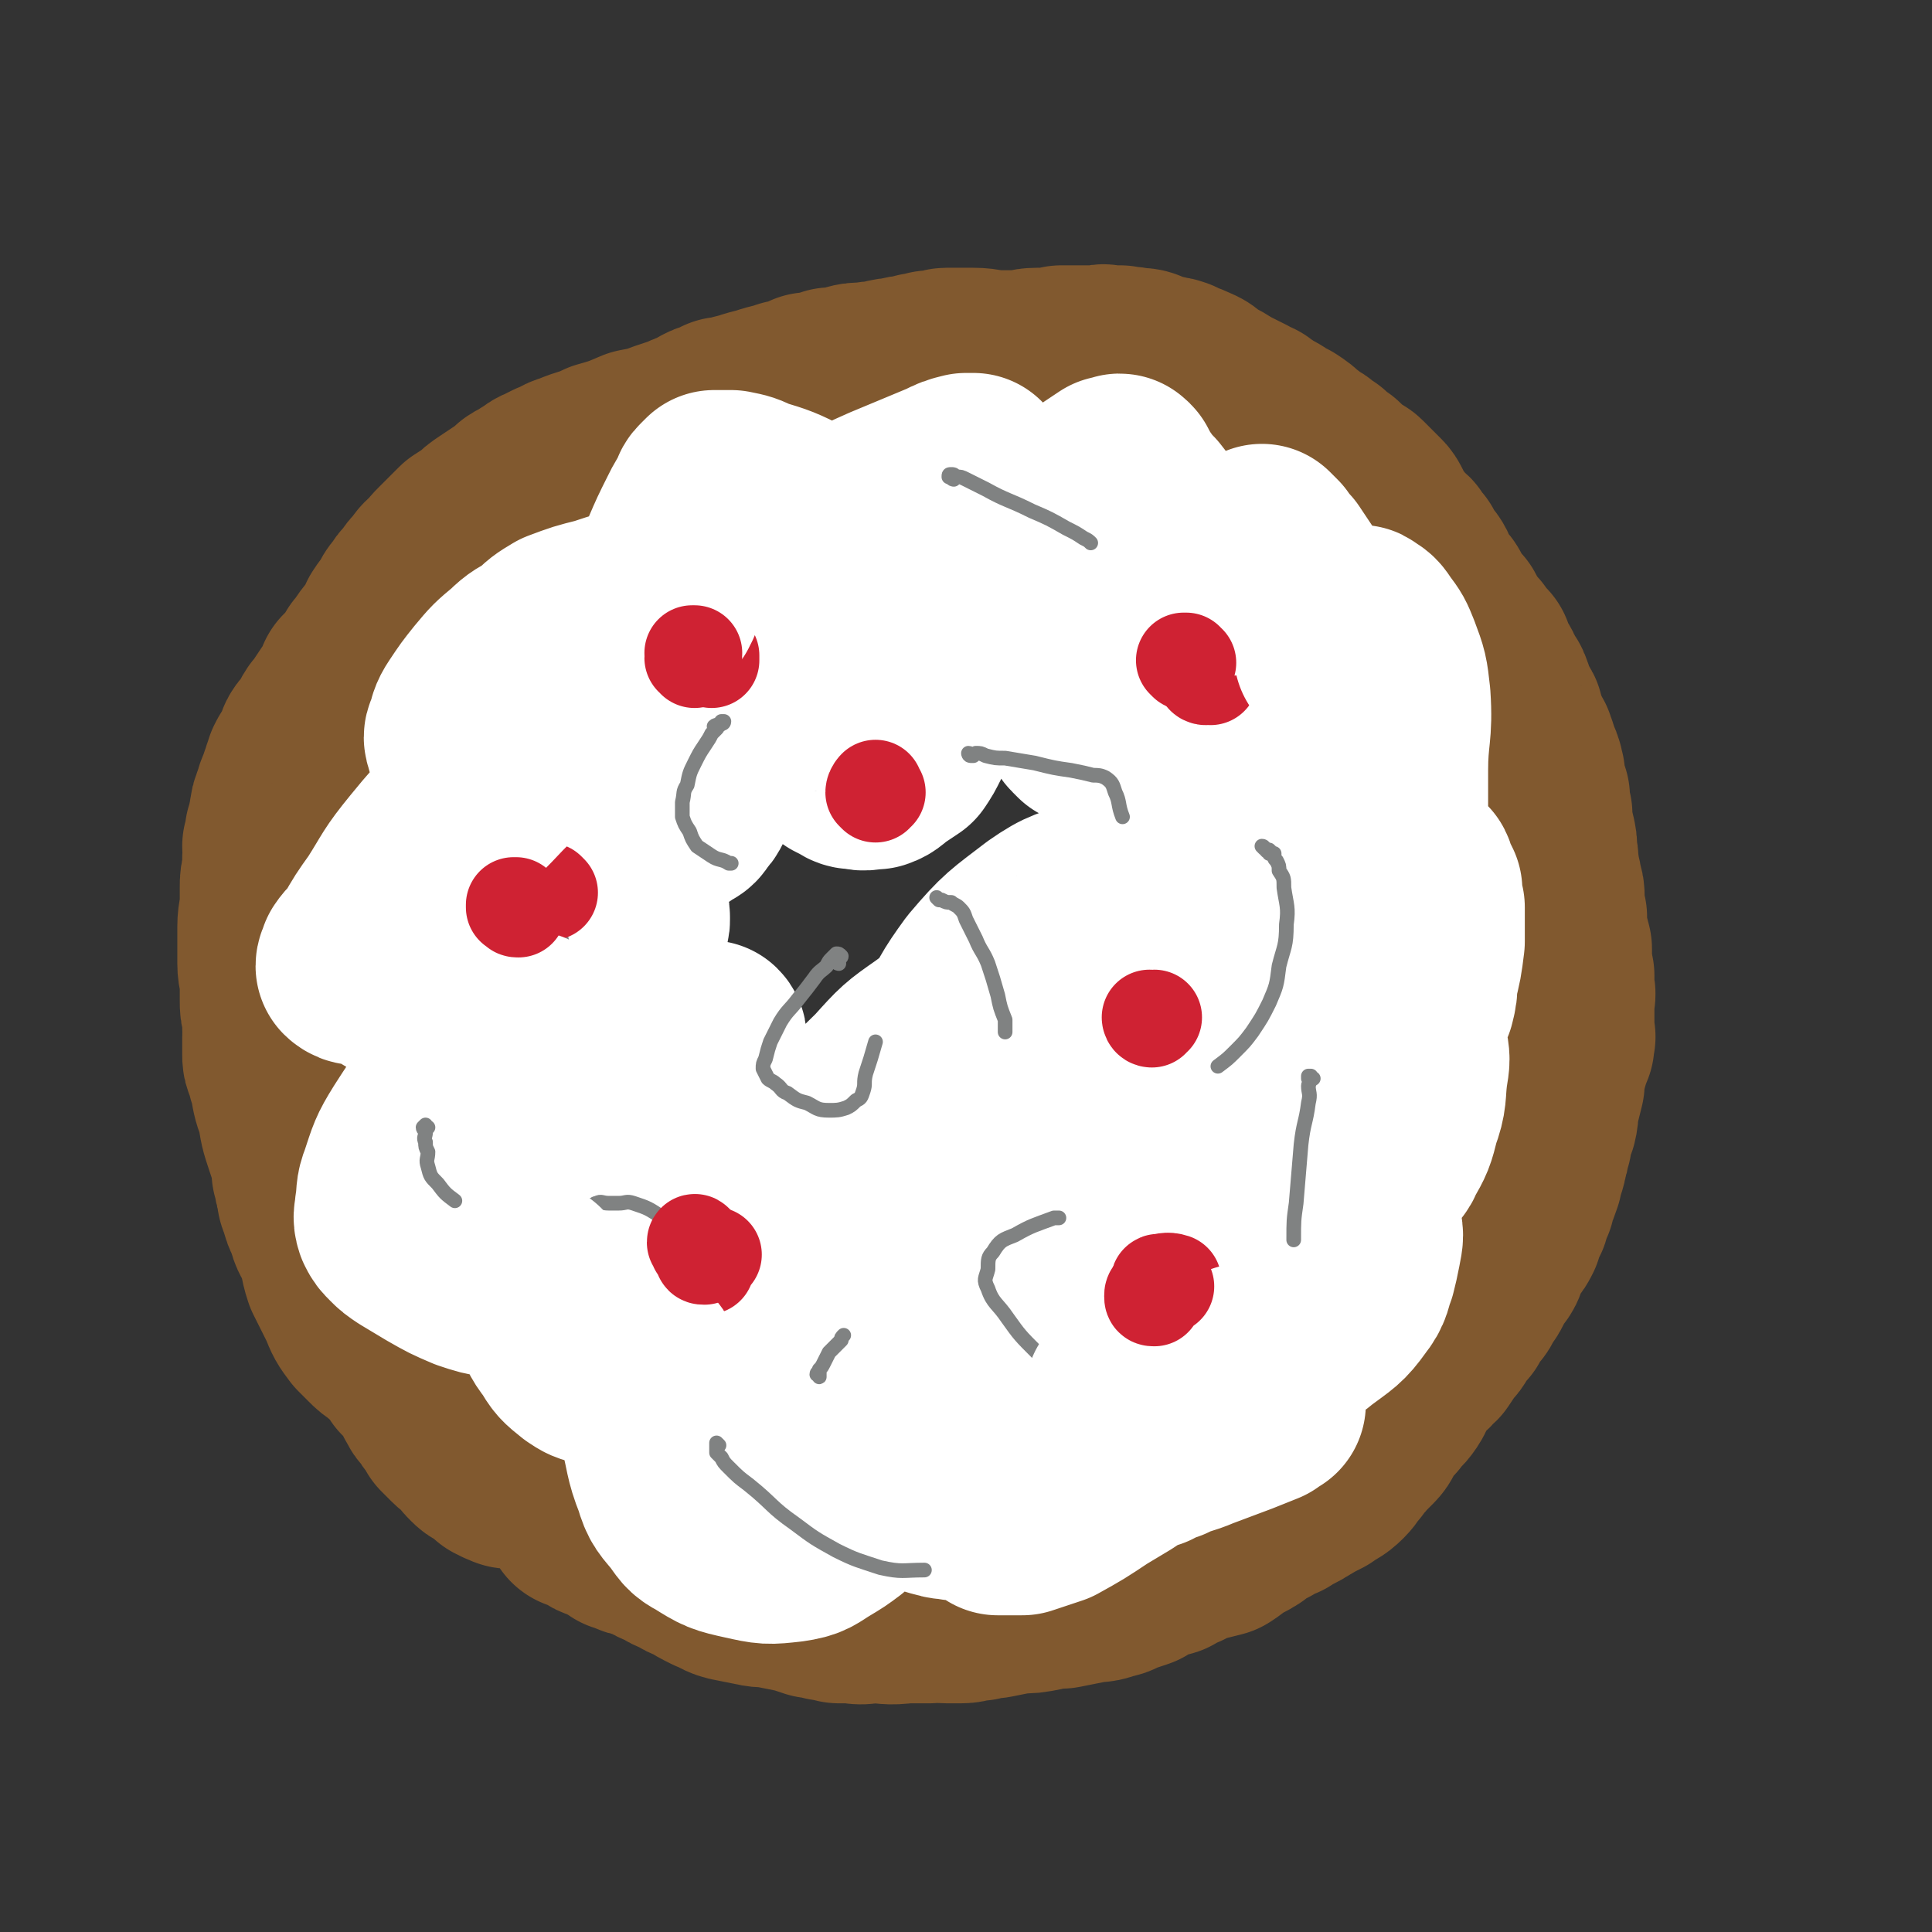 <svg viewBox='0 0 790 790' version='1.1' xmlns='http://www.w3.org/2000/svg' xmlns:xlink='http://www.w3.org/1999/xlink'><rect x="0" y="0" width="790" height="790" fill="#333333" stroke="none"/><g fill='none' stroke='#F26946' stroke-width='79' stroke-linecap='round' stroke-linejoin='round'><path d='M411,216c0,0 -1,0 -1,-1 0,0 1,1 2,0 1,-1 1,-1 1,-2 1,0 0,0 0,-1 0,0 1,0 0,0 0,0 0,0 0,0 -1,0 -1,0 -2,0 0,0 0,0 -1,-1 -1,0 -1,0 -1,-1 -1,0 -1,1 -2,1 0,-1 0,-1 -1,-1 0,0 0,0 -1,0 0,0 0,0 0,0 -1,-1 -1,-1 -2,-1 0,0 0,0 0,0 -1,1 -1,1 -3,1 -1,0 -2,0 -3,0 -3,0 -3,0 -5,1 -2,0 -2,0 -5,1 -2,0 -2,0 -5,1 -1,0 -1,0 -3,0 -2,0 -2,0 -3,1 -1,0 -1,0 -2,0 -1,0 -1,-1 -2,0 -1,0 -1,0 -2,0 -2,1 -2,0 -4,0 -1,0 -2,0 -3,1 -3,1 -3,1 -5,2 -3,1 -3,1 -6,3 -4,1 -4,1 -8,2 -4,2 -4,3 -8,5 -4,2 -5,1 -9,2 -4,1 -4,1 -7,2 -2,0 -2,0 -4,1 -2,1 -2,1 -3,1 -1,0 -1,0 -2,1 -1,0 -1,0 -2,1 -1,0 -1,0 -1,0 -2,1 -2,1 -3,2 -2,1 -2,1 -3,3 -3,2 -3,2 -5,4 -3,3 -3,3 -6,6 -3,3 -2,4 -5,7 -3,2 -3,2 -6,5 -2,3 -2,3 -4,6 -2,2 -2,2 -4,4 -1,1 0,1 -1,2 -1,3 -1,2 -2,5 -1,2 -1,2 -2,4 -2,4 -2,4 -3,7 -2,4 -3,4 -5,8 -1,3 -1,3 -3,7 -1,3 -1,2 -3,5 -1,3 -1,3 -2,5 0,2 0,2 -1,4 -1,2 -1,2 -1,4 -1,1 -1,2 -1,3 -1,3 -1,3 -1,5 -1,3 0,3 -1,5 0,3 -1,3 -1,6 -1,3 -1,3 -2,6 0,5 0,5 0,9 -1,4 -1,4 -2,9 0,4 0,4 0,8 0,3 1,3 1,6 1,2 1,2 2,5 0,3 -1,4 0,7 1,3 2,3 3,6 0,3 0,3 1,5 0,3 0,3 1,6 1,3 1,4 2,7 1,3 2,3 3,6 1,3 1,3 2,6 1,2 1,2 2,4 0,1 0,2 1,3 1,2 1,2 2,3 0,1 0,1 1,2 1,1 1,1 1,1 1,1 1,1 2,2 0,2 0,2 0,3 1,1 1,1 2,2 1,2 0,2 1,3 1,2 1,2 2,4 2,1 2,1 3,3 2,2 2,2 3,4 2,1 2,1 3,3 1,2 1,2 3,4 1,1 1,1 2,2 2,2 2,2 3,3 2,1 2,1 4,2 1,1 1,1 3,2 1,1 1,1 2,2 1,0 1,0 2,0 1,1 1,1 2,1 1,1 1,1 2,1 1,1 1,0 2,1 1,1 1,1 2,1 1,1 1,1 3,1 1,0 1,0 2,1 2,0 2,0 3,0 2,1 2,1 3,2 1,0 1,0 3,0 1,1 1,1 3,1 2,1 2,1 3,1 2,1 2,1 4,1 2,0 2,0 3,1 2,0 2,0 4,1 3,1 3,1 6,2 3,1 3,0 7,1 4,1 4,1 8,1 4,1 4,1 8,2 2,0 2,0 5,0 2,0 2,0 4,0 2,0 2,0 4,0 2,0 2,0 3,0 2,0 2,0 3,0 1,-1 1,0 3,-1 1,0 1,0 2,0 1,0 1,0 3,0 1,-1 1,-1 2,-1 1,0 1,-1 2,-1 1,0 1,0 3,0 1,0 1,0 2,0 2,-1 2,0 3,-1 2,0 2,0 4,0 2,-1 2,-1 4,-1 2,-1 2,-1 4,-1 1,0 1,0 3,-1 2,0 2,0 3,0 2,-1 2,0 3,-1 2,0 2,0 3,-1 1,0 1,-1 2,-1 0,0 1,0 1,0 2,-1 2,0 3,-1 1,-1 0,-1 1,-2 1,-1 1,-1 2,-1 1,-1 1,0 2,-1 1,-1 1,-1 2,-2 1,-1 1,-1 2,-1 1,-1 1,-1 2,-2 1,-1 1,-1 2,-2 1,-1 2,0 2,-1 2,-1 1,-2 3,-3 1,-2 1,-2 2,-3 1,-1 1,-1 2,-3 1,-1 0,-2 1,-3 1,-2 1,-2 2,-3 1,-2 1,-2 3,-3 1,-1 1,-1 2,-2 1,-1 1,-1 2,-2 1,-1 0,-2 1,-3 1,-1 1,-1 2,-2 1,-1 1,-2 2,-3 1,-2 1,-2 2,-3 2,-2 2,-2 3,-3 1,-2 1,-2 2,-4 1,-2 2,-2 3,-4 1,-2 0,-2 1,-3 1,-3 1,-2 2,-5 1,-2 1,-2 2,-4 0,-2 1,-2 1,-4 1,-2 0,-2 1,-4 0,-2 1,-2 1,-4 1,-2 0,-2 1,-5 0,-2 0,-2 0,-5 1,-2 1,-2 2,-4 0,-3 0,-3 0,-6 1,-4 0,-4 1,-7 0,-4 0,-4 0,-8 0,-5 0,-5 0,-10 -1,-5 0,-5 0,-11 -1,-6 -1,-6 -1,-11 0,-5 0,-5 1,-9 0,-4 0,-4 0,-7 -1,-3 -1,-3 -1,-6 -1,-4 0,-4 -1,-7 0,-4 -1,-4 -2,-8 -1,-5 -1,-5 -2,-9 -1,-3 -2,-3 -3,-7 -1,-2 -1,-2 -2,-5 -1,-2 -1,-2 -1,-4 -1,-2 -2,-2 -3,-4 -1,-2 0,-2 -2,-4 -1,-2 -1,-1 -2,-3 -1,-2 -1,-2 -2,-3 -1,-3 -1,-3 -3,-5 -1,-2 -2,-1 -3,-3 -1,-2 -1,-2 -3,-4 -1,-3 -1,-3 -3,-5 -1,-2 -1,-2 -3,-5 -3,-4 -3,-4 -5,-8 -4,-5 -4,-5 -8,-10 -2,-3 -3,-3 -6,-6 -2,-3 -1,-3 -4,-5 -1,-2 -2,-2 -4,-3 -2,-2 -2,-3 -5,-4 -5,-2 -5,-3 -10,-4 -6,-2 -6,-2 -12,-3 -6,-2 -6,-2 -12,-3 -7,-1 -7,-1 -14,-2 -9,0 -9,1 -18,1 -7,0 -7,-1 -14,0 -6,0 -6,0 -12,1 -7,1 -7,1 -14,3 -6,1 -5,1 -11,3 -5,1 -5,1 -10,2 -5,2 -5,1 -10,2 -4,1 -4,2 -8,4 -4,2 -4,1 -8,3 -4,1 -4,1 -8,3 -4,1 -4,2 -8,4 -4,2 -4,2 -7,4 -5,2 -5,2 -9,5 -3,3 -3,3 -7,6 -4,3 -4,3 -8,6 -4,4 -5,4 -9,8 -5,5 -4,5 -9,10 -4,4 -4,4 -8,9 -4,4 -4,4 -7,9 -4,4 -4,4 -8,9 -3,4 -3,4 -6,8 -2,5 -2,5 -4,10 -2,4 -3,4 -5,9 -2,4 -2,4 -3,9 -2,4 -2,4 -4,9 -2,5 -2,5 -3,10 -1,4 0,4 -1,9 -1,4 -1,4 -2,8 0,4 0,4 -1,8 0,3 1,3 0,7 0,3 0,3 0,6 -1,3 -1,3 -1,7 0,4 0,4 0,8 0,4 0,4 0,9 0,4 0,4 0,8 1,4 1,4 1,8 0,4 0,4 0,7 1,3 1,3 1,6 1,3 1,3 2,6 0,4 0,4 1,8 1,3 1,3 1,6 1,4 2,4 3,8 1,4 1,4 2,8 1,4 1,4 2,8 2,4 2,4 4,7 2,4 2,3 3,7 2,3 2,3 4,6 1,3 1,3 3,6 2,2 3,2 4,4 2,3 2,3 4,6 2,3 2,3 4,6 3,3 3,4 6,7 3,3 3,3 6,6 3,3 3,3 6,6 3,3 3,3 6,5 2,2 2,3 4,5 3,2 3,2 6,4 3,1 3,1 6,3 3,1 3,1 6,2 2,1 2,1 4,2 3,1 3,1 6,2 3,2 3,2 6,3 3,1 3,1 6,2 3,1 3,1 6,2 3,2 3,2 7,3 5,2 5,2 9,4 5,2 5,2 10,3 7,3 6,3 13,5 6,2 6,2 13,4 7,2 7,1 13,3 7,1 7,2 14,3 6,1 7,1 14,2 6,0 6,0 13,1 6,1 6,1 12,2 5,0 5,0 11,0 4,0 4,1 8,1 4,0 4,0 7,-1 4,0 4,0 7,-1 3,-1 3,-1 6,-2 3,-1 3,-2 6,-3 4,-1 4,-1 7,-3 4,-1 4,-1 7,-4 4,-2 4,-2 7,-5 3,-3 3,-3 6,-6 4,-2 4,-2 7,-4 4,-2 4,-3 7,-5 3,-1 3,-1 6,-3 3,-1 3,-1 5,-2 2,-1 2,-2 5,-3 2,-1 2,-1 5,-3 2,-1 2,-1 4,-3 1,-1 1,-1 2,-2 2,0 2,0 3,-1 2,-1 2,-1 3,-2 2,-1 1,-1 3,-3 2,-2 2,-2 5,-4 4,-3 4,-3 8,-6 3,-4 3,-4 6,-7 2,-3 2,-3 5,-6 1,-2 2,-1 3,-3 2,-2 1,-2 2,-4 1,-1 1,-1 2,-3 2,-2 2,-2 3,-4 2,-2 2,-2 3,-5 2,-3 2,-3 4,-6 1,-3 1,-3 3,-6 2,-3 2,-2 4,-5 1,-3 1,-3 2,-7 2,-4 1,-4 2,-8 2,-5 2,-5 4,-9 1,-4 1,-4 2,-7 1,-3 1,-3 2,-6 1,-3 1,-3 1,-5 1,-3 1,-3 2,-6 0,-3 1,-3 1,-6 1,-8 1,-8 1,-16 1,-9 2,-9 2,-18 1,-7 0,-7 1,-14 0,-4 1,-4 1,-9 0,-3 0,-3 0,-6 0,-2 0,-2 0,-4 0,-1 0,-1 0,-2 0,-2 0,-2 0,-3 0,-1 -1,-1 -1,-2 0,-2 0,-2 0,-4 -1,-2 -1,-2 -2,-5 -1,-3 0,-3 -1,-6 -1,-4 -2,-4 -3,-7 -2,-4 -2,-4 -3,-7 -1,-3 -2,-3 -3,-6 -1,-3 0,-3 -1,-5 -1,-2 -1,-2 -2,-4 -2,-2 -2,-2 -3,-5 -1,-2 -1,-3 -3,-5 -1,-3 -2,-2 -3,-5 -2,-2 -1,-2 -2,-5 -2,-2 -2,-2 -3,-5 -1,-2 -2,-2 -3,-4 -1,-2 -1,-2 -2,-4 -1,-2 -1,-2 -3,-4 -1,-2 -1,-2 -2,-4 -2,-2 -2,-2 -3,-4 -2,-2 -3,-2 -5,-3 -2,-2 -2,-2 -4,-5 -2,-2 -2,-2 -5,-4 -2,-3 -2,-3 -5,-5 -2,-3 -2,-3 -5,-5 -4,-3 -4,-3 -8,-7 -4,-4 -4,-4 -9,-7 -3,-3 -3,-3 -6,-6 -2,-2 -2,-2 -4,-4 -2,-2 -2,-2 -4,-3 -3,-2 -3,-2 -5,-4 -3,-1 -3,-1 -6,-3 -3,-1 -3,-1 -6,-3 -3,-1 -3,0 -6,-1 -3,-1 -3,-2 -6,-3 -5,-1 -5,0 -9,-1 -5,-1 -5,-1 -11,-1 -6,-1 -6,-1 -13,-1 -6,0 -6,0 -13,-1 -5,0 -5,0 -9,-1 -4,0 -4,0 -8,-1 -3,0 -3,0 -7,-1 -3,-1 -3,-1 -6,-1 -3,-1 -3,-1 -5,-2 '/></g>
<g fill='none' stroke='#FFFFFF' stroke-width='79' stroke-linecap='round' stroke-linejoin='round'><path d='M406,240c0,-1 0,-1 -1,-1 0,-1 1,-1 1,-1 0,0 -1,0 -1,0 1,0 1,0 2,0 0,0 0,-1 0,-1 -1,0 -1,0 -1,1 0,0 -1,-1 -1,0 -1,0 -1,1 -2,1 -1,1 -1,1 -2,1 -1,0 -1,0 -3,1 -2,0 -2,0 -4,1 -3,1 -3,1 -6,1 -3,1 -3,1 -7,1 -3,0 -3,0 -7,0 -3,0 -3,1 -6,0 -2,0 -2,0 -4,0 -2,-1 -2,0 -4,0 -2,0 -2,-1 -3,0 -3,0 -3,0 -5,0 -3,1 -3,1 -6,2 -3,1 -3,1 -7,2 -3,1 -3,1 -7,3 -3,1 -2,1 -5,3 -2,0 -2,0 -4,1 -1,0 -1,0 -2,1 -1,0 -1,-1 -2,0 0,0 1,0 1,1 0,0 0,0 0,0 0,2 -1,2 0,3 0,2 1,2 1,4 2,3 1,3 3,6 1,4 1,4 2,7 1,2 1,2 3,3 1,1 0,1 2,2 0,1 0,0 1,1 1,0 1,1 2,1 0,0 -1,-1 -1,-1 0,-1 1,0 1,0 0,-1 0,-1 -1,-1 0,0 0,0 -1,0 -3,-1 -3,-2 -7,-2 -13,0 -13,0 -26,2 -10,1 -10,1 -19,3 -7,2 -6,3 -12,6 -6,2 -6,2 -11,5 -4,2 -4,3 -8,5 -3,2 -4,2 -7,4 -1,1 -1,2 -2,3 -1,2 -1,2 -1,3 0,1 0,1 0,2 1,1 1,1 2,2 1,2 2,2 3,4 2,2 2,2 5,4 3,2 3,3 6,5 3,2 3,1 6,3 2,1 2,1 4,2 2,0 2,0 3,1 1,0 1,0 2,0 1,-1 1,-1 2,-1 0,0 0,0 1,-1 0,0 1,0 1,0 0,-1 -1,-1 -1,-1 -2,1 -2,1 -5,2 -6,4 -7,4 -13,8 -8,6 -8,7 -16,13 -5,4 -5,4 -10,8 -2,2 -2,2 -3,4 -1,2 -1,2 -2,3 0,1 0,1 0,1 0,1 0,1 0,1 0,1 0,1 1,1 1,0 1,0 1,1 3,1 3,1 5,3 4,2 3,2 7,3 3,1 3,1 7,2 2,0 2,0 4,0 2,1 2,0 3,0 2,-1 2,-1 3,-1 1,-1 1,0 2,-1 1,0 1,-1 1,-1 1,-1 1,-1 1,-2 0,-1 0,-1 0,-1 0,-1 0,-1 -1,-2 -1,-1 -1,-1 -2,-1 -4,-1 -4,-1 -7,-1 -9,1 -9,1 -17,3 -7,1 -7,1 -13,4 -3,1 -3,2 -5,4 -2,1 -2,1 -3,3 -1,0 -1,1 -1,2 0,1 1,1 1,2 0,2 0,2 1,4 1,6 1,6 2,11 3,8 3,8 6,16 2,6 2,6 5,12 2,3 2,3 5,5 2,2 2,2 5,3 3,1 3,2 7,2 6,0 6,0 13,-1 7,-1 7,-1 14,-4 6,-2 6,-2 11,-5 3,-1 3,-1 6,-3 2,-1 2,-1 3,-3 1,-1 2,-1 1,-2 0,0 -1,0 -1,1 -4,2 -4,2 -8,4 -10,8 -10,7 -21,15 -11,8 -12,7 -21,16 -5,5 -4,6 -8,13 -2,4 -2,4 -4,9 0,3 0,3 0,6 0,3 0,3 1,5 2,2 2,2 5,4 5,3 5,3 11,6 11,4 11,4 21,7 10,2 10,1 20,2 5,1 5,1 11,1 5,0 5,0 9,0 5,-1 5,-1 9,-2 3,-2 4,-2 6,-4 3,-1 2,-2 4,-4 1,-2 1,-2 2,-4 1,-2 0,-2 0,-4 1,-2 1,-2 0,-4 0,-2 -1,-1 -2,-3 -1,-2 -1,-2 -3,-3 -1,-1 -1,-1 -2,-1 -2,-1 -2,-1 -4,-1 -2,1 -2,2 -4,3 -3,4 -4,4 -5,8 -4,11 -4,11 -5,22 -1,6 0,7 2,13 1,4 2,4 5,8 2,4 2,4 6,7 3,2 3,2 6,3 3,2 3,1 6,2 3,0 3,0 6,0 4,-1 4,-1 8,-2 4,-2 5,-1 9,-4 8,-4 8,-4 15,-10 7,-6 7,-7 12,-14 4,-6 4,-6 8,-13 2,-4 2,-4 3,-8 1,-2 1,-2 2,-4 0,-1 0,-2 0,-3 0,0 1,1 0,1 0,1 0,1 -1,2 -3,4 -3,3 -5,8 -5,9 -5,9 -9,19 -2,7 -2,7 -3,15 -1,4 -1,5 0,9 0,2 0,2 1,3 1,2 2,2 3,2 2,1 2,1 3,1 2,0 2,0 3,-1 2,0 2,0 3,-1 3,-1 3,-1 6,-3 8,-6 8,-6 16,-13 12,-11 11,-11 22,-22 8,-9 9,-9 17,-18 4,-6 4,-7 8,-13 2,-4 2,-4 4,-8 0,-2 1,-2 1,-4 0,-1 0,-1 0,-2 0,-1 0,-1 -1,-1 -1,-1 -1,-1 -2,0 -1,0 -1,0 -2,1 -2,0 -3,0 -5,1 -1,1 -1,2 -2,4 -2,2 -2,2 -3,4 -1,3 -1,4 -1,7 0,3 0,4 1,7 1,4 1,4 4,7 2,2 2,2 5,5 2,2 2,2 5,4 5,2 5,2 10,3 4,1 5,1 9,0 5,-1 5,-1 9,-4 4,-2 4,-2 7,-5 3,-4 3,-4 5,-8 3,-6 3,-7 5,-13 1,-5 1,-5 2,-10 1,-3 1,-3 1,-7 0,-2 0,-2 0,-4 0,-1 -1,-1 -1,-3 0,0 0,0 0,-1 -1,0 -1,-1 -1,-1 0,0 0,0 0,1 -1,0 -1,0 0,0 0,1 0,0 1,0 1,0 1,1 2,0 1,0 1,0 2,0 1,-1 1,-1 2,-2 2,-2 2,-2 4,-4 5,-7 6,-7 10,-14 7,-10 7,-11 12,-22 4,-8 3,-8 6,-17 1,-4 1,-3 2,-7 1,-3 1,-3 1,-5 0,-1 0,-1 0,-3 -1,0 -1,0 -1,-1 -1,0 -1,0 -3,0 -3,-1 -3,-1 -7,0 -6,0 -6,0 -11,1 -7,1 -7,2 -13,4 -4,1 -4,2 -8,3 -2,1 -2,1 -4,2 -1,1 -2,0 -2,1 0,0 0,0 0,1 1,0 1,0 2,0 0,1 0,1 1,1 1,0 1,1 3,1 1,1 1,0 2,0 5,0 5,1 9,1 5,0 5,0 10,-1 5,-1 5,-1 9,-3 3,-2 2,-3 4,-6 2,-3 3,-3 4,-7 2,-6 2,-6 3,-11 0,-7 0,-7 -1,-14 0,-5 -1,-5 -2,-10 -2,-5 -2,-5 -4,-10 -1,-3 -2,-3 -4,-7 -2,-2 -2,-2 -4,-4 -2,-2 -2,-2 -4,-3 -2,-1 -2,-1 -4,-2 -2,0 -2,0 -5,0 -4,0 -4,0 -7,1 -4,2 -4,2 -8,4 -3,2 -3,2 -6,4 -1,2 -1,2 -1,4 0,1 0,1 0,2 1,1 1,1 2,2 0,0 0,0 1,0 1,0 1,1 2,1 1,0 1,0 2,-1 1,-1 1,-1 2,-1 1,-2 1,-2 1,-3 1,-2 1,-2 2,-4 0,-4 0,-4 -1,-8 -1,-7 0,-7 -2,-14 -2,-7 -2,-7 -5,-14 -2,-5 -3,-4 -5,-8 -3,-4 -3,-4 -5,-7 -4,-3 -4,-3 -8,-6 -3,-2 -3,-2 -7,-4 -2,-1 -2,-2 -5,-2 -2,-1 -2,-1 -5,0 -2,0 -2,0 -5,2 -2,2 -2,2 -5,4 -4,5 -4,5 -7,11 -2,4 -2,4 -3,8 -1,3 -1,3 -1,6 0,2 0,3 1,4 1,1 1,1 2,2 1,0 1,0 2,0 1,0 1,0 2,-1 1,0 2,0 2,-1 2,-2 2,-2 3,-5 2,-6 3,-6 4,-13 1,-7 1,-7 0,-14 0,-5 0,-6 -2,-11 -1,-3 -1,-4 -4,-7 -4,-4 -4,-4 -9,-8 -5,-3 -5,-3 -11,-5 -8,-2 -8,-2 -17,-1 -6,0 -7,0 -13,2 -6,1 -6,2 -12,4 -5,3 -5,3 -10,7 -6,4 -6,4 -11,8 -5,4 -5,4 -9,9 -4,4 -4,3 -7,8 -4,5 -3,5 -6,11 -2,5 -2,5 -4,11 -1,4 -1,5 -1,9 0,4 -1,4 0,8 1,2 1,2 2,4 2,1 2,1 4,2 1,1 2,1 4,1 3,1 3,0 7,0 3,-1 3,-2 6,-4 3,-2 3,-2 6,-4 2,-3 2,-3 4,-7 1,-3 2,-3 2,-6 1,-3 1,-3 1,-6 0,-3 0,-4 -1,-6 -2,-3 -3,-3 -5,-5 -5,-4 -5,-4 -10,-6 -9,-4 -9,-5 -18,-6 -11,-1 -11,-1 -21,1 -11,1 -11,1 -21,4 -9,3 -9,3 -17,7 -8,4 -8,4 -15,9 -5,3 -5,4 -9,7 -4,3 -4,3 -8,6 -2,1 -1,2 -3,4 -1,2 -1,2 -1,4 0,2 0,2 0,4 1,2 1,2 2,5 2,2 2,2 4,5 3,3 3,3 6,6 3,3 3,3 6,5 3,2 3,1 5,2 2,1 2,1 4,1 2,0 2,-1 4,-2 2,-1 2,-1 3,-3 2,-2 2,-2 3,-4 1,-2 1,-2 2,-4 1,-2 1,-2 1,-4 1,-2 0,-2 -1,-4 0,-1 0,-1 -1,-2 -2,-1 -2,-2 -4,-2 -9,-1 -9,-1 -17,-1 -13,1 -13,1 -25,3 -8,2 -8,2 -15,4 -4,2 -4,2 -8,5 -2,1 -2,1 -4,3 -2,2 -2,2 -4,4 -1,3 -1,3 -2,6 -2,3 -1,4 -2,7 -1,4 -1,4 -1,8 -1,4 -1,4 0,8 0,3 0,3 1,6 0,3 0,3 2,5 1,2 1,2 3,4 2,2 2,3 5,5 3,3 3,3 8,5 4,2 4,2 8,3 5,2 5,2 10,3 3,1 3,1 7,1 2,0 2,0 4,0 2,-1 2,-1 3,-3 1,-1 1,-1 1,-3 0,-1 0,-1 0,-3 -1,-3 0,-3 -2,-6 -3,-4 -3,-4 -7,-7 -5,-5 -5,-5 -12,-7 -6,-2 -6,-2 -12,-1 -9,1 -9,2 -17,6 -7,4 -7,4 -13,10 -4,4 -4,4 -7,9 -2,4 -2,4 -3,8 -1,3 -1,3 -1,7 0,5 -1,5 0,10 1,7 0,7 3,14 4,7 5,7 11,14 5,5 5,5 10,10 5,4 4,5 9,9 3,3 4,2 7,5 2,1 2,1 5,2 2,1 2,1 4,1 2,1 2,1 4,0 3,-1 3,-1 5,-2 1,-1 1,-2 2,-3 1,-1 2,-1 3,-2 1,-1 1,-2 1,-3 1,-1 1,-1 1,-1 0,-1 0,-2 0,-2 0,0 0,1 -1,1 -1,1 -1,1 -2,1 -4,5 -5,4 -8,9 -6,9 -6,9 -10,19 -3,6 -3,6 -4,13 -1,3 -1,3 -1,7 0,2 0,2 1,3 1,1 1,1 2,2 3,0 3,0 5,0 7,1 7,1 14,0 12,-1 12,-1 25,-4 8,-1 8,-1 16,-4 4,-2 4,-2 8,-5 4,-2 4,-2 7,-5 2,-3 2,-3 4,-6 1,-1 1,-1 2,-3 0,0 1,-1 1,-1 0,0 -1,1 -1,2 -2,2 -2,2 -3,5 -4,10 -4,9 -8,19 -3,9 -3,10 -5,19 -2,5 -2,5 -2,9 0,3 -1,3 0,5 1,2 1,2 3,3 1,1 1,1 3,2 4,2 4,2 9,3 7,1 7,1 14,0 6,0 6,-1 12,-4 5,-3 5,-3 9,-8 4,-5 4,-5 7,-12 2,-5 2,-5 3,-11 1,-3 1,-3 1,-7 1,-1 1,-1 1,-2 0,-1 0,-1 0,-1 0,-1 1,0 1,0 0,2 0,2 0,4 0,9 -1,9 0,18 1,16 0,17 3,33 3,11 3,12 8,22 3,5 4,5 9,8 3,3 3,3 7,3 3,0 3,-1 6,-3 4,-4 3,-4 6,-9 8,-11 8,-11 14,-24 5,-10 5,-10 9,-21 2,-6 1,-6 3,-12 1,-3 1,-3 3,-7 1,-1 2,-1 2,-3 1,-1 0,-1 1,-2 0,0 1,0 1,-1 0,0 0,1 0,1 1,0 1,0 2,1 0,0 0,0 1,1 1,1 1,1 2,1 3,2 3,2 6,3 4,1 4,1 9,0 8,-2 9,-2 15,-8 9,-8 10,-9 15,-20 5,-11 4,-12 5,-25 2,-11 2,-11 1,-23 0,-10 -1,-10 -3,-20 -2,-9 -3,-9 -7,-18 -2,-5 -2,-5 -5,-10 -2,-2 -2,-3 -5,-3 -1,-1 -2,1 -3,2 -2,2 -3,2 -4,4 -3,4 -3,4 -4,8 -1,4 -1,4 -1,8 0,4 0,5 2,9 4,4 5,4 10,6 11,5 11,6 22,7 8,1 8,0 15,-2 5,-2 5,-2 8,-6 2,-3 2,-3 3,-7 1,-5 1,-5 -1,-10 -1,-6 -1,-7 -5,-12 -7,-8 -8,-7 -16,-13 -6,-4 -6,-4 -13,-8 -4,-1 -4,-1 -8,-2 -3,-1 -3,-1 -5,-1 -2,0 -2,1 -4,2 -1,2 -2,2 -3,4 -1,3 -1,3 -1,7 -1,5 -1,5 0,9 1,4 1,5 3,8 2,2 3,3 5,3 1,1 2,0 2,-1 2,-2 3,-3 3,-5 1,-6 1,-7 1,-13 -1,-6 -1,-6 -3,-11 -2,-4 -2,-5 -5,-7 -3,-1 -4,-1 -7,0 -11,4 -12,3 -22,10 -13,10 -14,10 -25,23 -8,11 -8,12 -14,24 -5,11 -5,11 -8,23 -3,9 -2,9 -4,18 -1,6 -1,6 -1,11 0,1 1,2 2,2 3,0 3,0 5,-1 4,-3 4,-3 7,-7 6,-9 7,-9 12,-19 4,-10 5,-10 7,-21 1,-5 0,-6 -2,-10 0,-2 -1,-2 -2,-3 -2,-1 -3,-1 -5,0 -9,3 -10,3 -18,9 -10,7 -10,7 -19,17 -7,7 -8,7 -12,16 -3,7 -4,7 -4,15 1,8 2,8 5,16 0,2 1,1 2,3 '/><path d='M439,536c-1,-1 -2,-1 -1,-1 0,-1 0,-1 1,-1 1,0 1,1 2,0 1,0 1,-1 2,-1 1,0 1,0 2,0 1,0 1,0 2,-1 1,0 1,0 2,0 1,0 1,0 1,-1 1,0 1,0 1,0 1,0 1,1 1,0 1,0 1,0 1,0 '/><path d='M449,514c0,0 -1,-1 -1,-1 0,0 1,0 2,0 0,1 0,1 1,1 1,1 1,1 1,2 2,3 2,3 3,5 3,4 3,4 6,8 1,1 1,1 1,2 '/></g>
<g fill='none' stroke='#808282' stroke-width='6' stroke-linecap='round' stroke-linejoin='round'><path d='M225,378c0,0 -1,0 -1,-1 0,0 0,0 1,0 0,-1 -1,-1 0,-1 0,1 0,1 1,1 0,1 1,1 1,2 1,1 1,1 2,3 1,4 1,4 2,8 2,7 2,7 3,14 1,5 1,6 1,11 0,4 0,4 -1,7 0,2 0,2 0,4 -1,2 0,2 -1,5 0,1 0,1 0,2 '/><path d='M293,298c0,0 -1,-1 -1,-1 1,-1 2,0 3,-1 0,0 0,0 0,-1 0,0 1,0 1,0 0,1 -1,1 -2,1 -1,1 0,1 -1,2 -1,1 -1,1 -2,2 -1,2 -1,2 -3,5 -2,3 -2,3 -4,7 -2,4 -2,4 -3,9 -2,3 -1,3 -2,7 0,3 0,3 0,6 1,3 1,3 3,6 1,3 1,3 3,6 3,2 3,2 6,4 3,2 4,1 7,3 0,0 0,0 1,0 '/><path d='M343,394c0,0 -1,0 -1,-1 0,-1 2,-1 2,-2 -1,-1 -1,-1 -2,-1 -1,1 -1,1 -2,2 -1,1 -1,1 -2,3 -2,2 -3,2 -5,5 -3,4 -3,4 -7,9 -3,4 -4,4 -7,9 -2,4 -2,4 -4,8 -1,3 -1,3 -2,7 -1,2 -1,2 -1,4 1,2 1,2 2,4 1,1 2,1 3,2 3,2 2,3 5,4 4,3 4,3 8,4 4,2 4,3 9,3 3,0 4,0 7,-1 2,-1 2,-1 4,-3 2,-1 2,-1 3,-4 1,-3 0,-3 1,-7 2,-6 2,-6 4,-13 '/><path d='M397,309c0,0 0,-1 -1,-1 0,0 0,1 1,1 0,0 0,0 1,0 1,-1 1,-1 1,-1 2,0 2,0 4,1 4,1 4,1 8,1 6,1 6,1 12,2 8,2 8,2 15,3 5,1 5,1 9,2 2,0 3,0 5,1 3,2 3,3 4,6 2,4 1,5 3,10 '/><path d='M397,220c0,0 -1,0 -1,-1 1,-1 1,0 2,-1 0,-1 0,-2 0,-2 1,0 1,1 1,1 1,1 1,1 1,2 1,0 1,0 2,1 1,1 1,1 2,2 1,1 1,1 2,2 2,1 2,1 3,2 2,1 2,1 4,2 3,1 3,1 5,3 4,2 4,1 8,3 3,2 3,2 6,4 3,1 3,1 5,2 1,1 2,1 3,2 1,0 1,0 2,0 '/><path d='M517,347c0,0 -1,-1 -1,-1 1,0 1,1 2,2 1,0 1,-1 1,0 1,0 0,0 0,1 0,0 1,-1 1,0 0,0 0,0 1,0 0,2 0,2 1,3 1,2 1,2 1,4 2,3 2,3 2,7 1,7 2,8 1,15 0,9 -1,9 -3,17 -1,8 -1,8 -4,15 -3,6 -3,6 -7,12 -3,4 -3,4 -7,8 -3,3 -3,3 -7,6 0,0 0,0 0,0 '/><path d='M436,571c-1,0 -1,0 -1,-1 -1,-1 0,-1 0,-2 0,-1 1,-1 1,-1 0,-1 0,-1 0,-1 0,-1 0,-1 0,-1 1,0 1,0 1,-1 0,0 1,1 1,0 0,0 -1,-1 -1,-1 0,-1 2,0 1,0 0,-1 -1,-1 -2,-2 -2,-1 -2,-1 -4,-2 -4,-3 -5,-3 -8,-6 -7,-7 -7,-7 -12,-14 -4,-6 -6,-6 -8,-12 -2,-4 -1,-4 0,-8 0,-4 0,-5 2,-7 3,-5 4,-5 9,-7 7,-4 8,-4 16,-7 1,0 1,0 2,0 '/><path d='M335,563c0,-1 -1,-1 -1,-1 0,-1 1,-1 1,-1 0,0 0,2 0,2 0,-1 -1,-1 0,-2 0,-1 0,0 0,-1 1,-1 1,-1 2,-3 1,-2 1,-2 2,-4 2,-2 2,-2 5,-5 0,-1 0,-1 1,-2 '/><path d='M242,495c0,0 0,0 -1,-1 0,0 0,0 -1,-1 0,0 0,0 0,0 1,0 1,0 1,0 2,0 2,-1 3,-1 2,-1 2,0 5,0 2,0 2,0 4,0 3,0 3,-1 6,0 6,2 6,2 12,6 6,3 6,3 11,8 4,4 4,4 6,9 3,4 2,4 4,8 '/><path d='M384,368c0,0 -1,-1 -1,-1 0,0 1,1 2,1 2,1 2,1 4,1 1,1 2,1 3,2 2,2 2,2 3,5 2,4 2,4 4,8 2,5 3,5 5,10 2,6 2,6 4,13 1,5 1,5 3,10 0,2 0,2 0,5 '/><path d='M221,292c-1,0 -1,-1 -1,-1 -1,0 0,1 0,2 -1,1 -1,1 -3,2 -3,1 -3,1 -7,3 -10,4 -10,3 -20,8 -9,5 -9,5 -18,11 -6,4 -6,3 -11,8 -3,3 -4,3 -6,6 -2,3 -2,3 -3,7 -1,3 0,3 0,6 '/></g>
<g fill='none' stroke='#CF2233' stroke-width='39' stroke-linecap='round' stroke-linejoin='round'><path d='M358,325c0,0 0,0 -1,-1 0,-1 1,-2 1,-2 0,0 0,1 1,2 '/><path d='M471,417c0,0 -1,-1 -1,-1 0,0 0,1 1,1 0,0 0,-1 1,-1 '/><path d='M289,518c0,0 -1,-1 -1,-1 1,-1 1,-2 2,-3 1,0 1,-1 2,-1 0,0 0,0 0,0 '/><path d='M225,365c0,0 -1,-1 -1,-1 0,0 0,0 1,1 '/><path d='M493,277c0,0 -1,0 -1,-1 0,0 1,0 1,-1 0,0 0,0 0,0 1,0 1,1 2,2 '/><path d='M475,525c-1,0 -2,-1 -1,-1 2,0 3,-1 6,0 0,0 0,1 -1,1 '/><path d='M289,269c0,0 -2,-1 -1,-1 0,-1 2,-1 3,0 0,0 0,1 0,1 0,1 0,1 0,1 '/></g>
<g fill='none' stroke='#81592F' stroke-width='24' stroke-linecap='round' stroke-linejoin='round'><path d='M185,538c0,0 -1,-1 -1,-1 0,0 1,-1 2,0 0,0 0,0 1,1 '/><path d='M177,488c0,0 -1,-1 -1,-1 0,-1 0,-1 0,-2 0,-1 0,-1 0,-1 0,0 0,1 0,1 0,1 0,1 0,1 0,1 0,1 1,2 0,1 0,1 0,3 0,2 0,2 0,4 0,3 0,3 0,6 0,3 0,3 0,5 0,2 1,2 1,5 0,1 0,1 0,2 0,1 0,1 1,1 0,1 0,1 1,1 0,0 0,0 1,0 0,1 0,1 1,2 1,1 2,0 3,1 2,1 2,1 4,2 3,2 2,2 5,4 2,2 3,2 5,3 1,1 1,2 3,3 1,0 1,0 2,1 1,0 1,0 1,1 1,0 1,0 2,0 1,0 1,0 2,0 0,0 0,0 0,0 1,0 1,0 2,0 1,0 1,0 1,0 1,0 1,0 2,0 0,0 0,0 1,0 1,0 1,0 1,0 1,0 1,0 2,0 1,0 1,0 1,0 1,0 1,0 2,0 0,0 0,0 1,0 1,0 1,0 1,0 1,0 1,0 1,0 0,0 1,0 1,0 0,0 -1,1 0,1 0,0 0,0 1,0 1,0 1,1 1,1 2,2 2,2 3,4 2,3 2,3 4,7 3,5 3,5 5,10 2,5 2,5 4,9 1,2 2,2 4,4 1,1 1,1 3,2 2,2 1,2 3,3 1,0 1,0 3,1 1,1 1,1 3,2 1,1 2,1 3,1 1,0 1,0 3,0 1,0 1,1 2,1 0,0 0,0 1,0 1,0 1,0 2,0 1,0 1,0 2,0 0,0 0,0 1,0 1,0 1,0 2,0 1,0 1,0 2,0 0,0 0,0 1,-1 1,-1 1,-1 2,-1 1,-1 1,-1 1,-1 1,0 1,0 2,-1 1,0 1,0 1,-1 1,0 1,0 2,-1 0,0 0,0 1,-1 1,0 1,-1 1,-1 1,0 1,1 2,1 0,0 0,1 0,1 1,0 1,0 1,0 1,1 1,1 2,2 2,1 2,1 3,2 2,2 1,2 3,4 2,3 2,3 5,6 4,5 4,5 8,10 3,4 3,4 7,7 3,2 3,2 6,4 2,2 2,2 4,3 2,2 2,2 4,4 2,1 2,1 4,3 2,2 3,1 5,3 1,2 1,2 3,3 2,2 2,2 4,3 3,2 3,2 5,4 4,1 4,1 8,3 3,1 3,1 6,1 2,1 2,1 3,1 1,0 1,0 2,0 1,0 1,0 1,0 1,0 1,0 2,-1 0,0 0,0 0,0 0,0 0,0 1,0 0,0 0,0 1,-1 0,0 1,0 1,0 1,-1 1,-1 1,-2 1,-1 2,0 3,-1 1,0 1,0 2,-1 0,-1 0,-1 1,-1 1,-1 1,-1 2,-2 1,-1 1,-1 2,-2 1,0 1,0 2,-1 1,-2 1,-2 2,-3 1,-1 1,-1 2,-2 2,-1 2,-1 3,-3 2,-2 1,-2 3,-4 1,-2 1,-2 2,-3 1,-2 1,-2 2,-4 1,-1 1,-1 2,-2 0,0 0,-1 0,-1 1,-1 1,-1 2,-1 0,-1 0,0 0,0 1,-1 1,-1 2,-1 1,0 1,-1 1,-1 2,0 2,0 3,0 2,0 2,1 4,1 2,0 2,0 4,0 2,1 2,1 4,2 2,0 2,0 4,1 2,0 2,1 4,1 1,0 1,0 2,0 2,-1 2,-1 3,-1 2,-1 2,-1 3,-1 2,0 2,0 4,-1 1,-1 1,-1 3,-2 2,-1 2,-1 4,-3 2,-1 2,-1 4,-3 2,-2 2,-2 5,-4 2,-3 2,-3 5,-5 2,-3 3,-2 6,-5 2,-2 2,-3 5,-5 1,-1 2,-1 3,-2 2,-1 1,-2 3,-3 1,0 1,0 2,-1 0,0 0,-1 0,-1 1,-1 1,-1 2,-2 1,0 1,0 1,-1 1,0 1,-1 1,-1 1,0 1,-1 1,-1 0,0 0,0 1,0 1,1 1,0 2,0 1,0 1,0 2,0 1,0 1,1 2,0 2,0 2,0 3,0 1,-1 1,-1 2,-2 1,0 1,-1 2,-1 2,-1 2,-1 3,-2 1,-1 1,-1 2,-2 1,-2 1,-2 3,-3 1,-2 1,-2 2,-3 1,-1 1,-1 2,-3 1,-1 1,-1 1,-3 1,-1 1,-1 1,-3 1,-1 1,-1 1,-2 0,0 1,0 1,-1 1,-2 0,-2 1,-3 0,-1 -1,-1 0,-2 0,-1 0,-1 0,-2 0,0 0,0 0,-1 0,0 0,0 0,-1 0,0 1,0 1,0 0,-1 0,-1 0,-2 0,-1 1,-1 1,-1 0,-1 0,-1 0,-2 0,0 0,0 0,-1 1,-1 1,-1 1,-2 0,-1 0,-1 0,-1 0,-1 1,0 1,0 0,0 0,-1 1,-2 0,0 0,0 0,-1 1,-1 1,0 2,-1 1,0 1,0 1,-1 1,-1 1,-1 2,-1 2,-1 2,-1 3,-2 2,-1 2,-1 4,-2 2,-2 2,-3 4,-5 2,-2 3,-2 5,-4 2,-1 1,-1 3,-3 1,-1 1,-1 3,-3 1,-1 1,-1 2,-2 0,-1 0,-1 1,-2 0,-1 0,-1 1,-2 0,-1 0,-1 0,-2 1,-1 1,-1 1,-2 0,-1 0,-1 0,-2 0,-2 1,-2 1,-3 0,-1 0,-1 0,-2 0,-1 0,-1 0,-3 0,-1 0,-1 0,-2 0,-1 -1,-1 -1,-2 0,-1 0,-1 0,-1 0,-1 0,-1 0,-2 0,-1 0,-1 0,-1 0,0 0,0 1,-1 1,0 1,0 1,0 1,0 1,-1 1,-1 1,0 1,0 1,-1 1,0 1,0 2,0 1,-1 0,-1 1,-2 1,0 1,0 2,0 2,-1 1,-2 3,-3 1,-1 2,-1 3,-2 1,-1 1,-1 2,-3 3,-2 3,-1 5,-4 1,-2 1,-2 2,-4 1,-3 1,-3 2,-6 1,-4 0,-4 0,-7 0,-5 0,-5 -1,-9 -1,-5 -1,-5 -2,-10 -1,-4 -1,-4 -1,-7 -1,-3 -1,-3 -1,-6 -1,-2 -1,-2 -1,-5 -1,-2 -1,-2 -1,-4 -1,-2 -1,-2 -2,-4 -1,-2 0,-2 -1,-3 -1,-2 -1,-2 -2,-4 -1,0 0,-1 -1,-1 0,-2 -1,-2 -1,-3 0,0 0,0 1,0 0,0 0,0 0,-1 0,0 0,0 0,0 1,-1 1,-1 2,-1 0,-1 0,-1 0,-1 0,-1 1,-1 1,-2 1,-1 1,-1 1,-2 0,-1 0,-1 1,-2 0,-1 1,-1 1,-2 0,-2 0,-2 0,-4 -1,-4 -1,-4 -1,-7 -1,-5 -1,-5 -2,-10 0,-5 0,-5 -2,-9 -1,-3 -1,-3 -2,-6 -1,-3 -1,-3 -2,-5 -2,-3 -2,-3 -3,-5 -1,-1 -1,-2 -2,-3 -3,-4 -3,-4 -6,-7 -4,-3 -4,-3 -7,-7 -3,-2 -3,-2 -5,-4 -2,-1 -2,-1 -3,-3 -1,-1 -1,-1 -2,-1 0,-1 0,-1 -1,-2 0,0 0,-1 0,-1 0,-1 0,-1 -1,-1 0,0 -1,0 -1,-1 0,0 0,0 1,-1 0,0 1,0 1,-1 0,-1 -1,-1 -1,-1 -1,-2 0,-2 0,-3 -1,-2 -1,-2 -2,-3 -1,-2 -1,-2 -2,-4 -2,-3 -2,-3 -4,-6 -2,-3 -2,-3 -5,-6 -2,-3 -2,-2 -4,-5 -2,-1 -2,-1 -3,-3 -1,-2 -1,-2 -2,-3 -1,-2 -2,-1 -3,-2 -1,-2 -1,-2 -2,-3 -2,-2 -2,-2 -3,-3 -2,-2 -2,-2 -3,-4 -2,-1 -2,-1 -4,-2 -3,-2 -3,-2 -6,-4 -3,-3 -3,-3 -6,-5 -2,-2 -2,-2 -4,-4 -3,-2 -3,-2 -6,-3 -2,-1 -2,-1 -4,-2 -1,0 -1,0 -3,-1 -1,0 -1,-1 -2,-1 -1,0 -1,0 -2,0 0,0 0,0 -1,0 -1,0 0,-1 -1,-1 0,0 0,0 -1,0 -1,-1 -1,-2 -2,-3 -1,-1 -2,0 -3,-1 -3,-2 -3,-2 -5,-4 -3,-1 -4,-1 -7,-3 -3,-1 -3,-1 -7,-2 -3,-2 -3,-1 -7,-3 -4,-1 -3,-1 -7,-2 -4,0 -4,0 -8,0 -3,-1 -3,-1 -6,0 -2,0 -2,0 -4,0 -3,0 -3,0 -5,1 -2,0 -2,0 -4,1 -2,1 -2,1 -4,1 -2,1 -3,1 -5,1 -2,1 -2,1 -5,2 -2,1 -2,1 -5,2 -1,0 -1,-1 -2,0 -1,0 -1,1 -2,1 0,0 0,0 0,0 -1,0 -1,0 -2,0 0,0 0,0 0,0 0,0 0,0 -1,0 0,0 0,0 -1,0 -2,0 -2,0 -4,0 -3,0 -3,0 -7,0 -5,-1 -5,-1 -10,-1 -4,-1 -4,0 -8,-1 -3,0 -3,0 -5,-1 -2,0 -2,0 -3,0 -1,0 -1,0 -2,0 -1,1 -1,1 -2,1 -1,1 -1,1 -3,1 -2,0 -2,0 -4,0 -2,1 -2,1 -4,2 -2,2 -2,2 -4,3 -2,1 -2,2 -3,3 -1,1 -2,1 -3,2 -1,1 -1,1 -2,2 -1,1 -1,1 -1,1 -1,1 -1,1 -2,2 0,0 0,0 0,0 0,1 0,1 -1,1 0,0 0,1 0,1 0,1 0,1 0,1 -1,1 -1,0 -2,1 -1,0 -1,0 -3,1 -2,1 -2,1 -4,2 -4,1 -4,1 -7,3 -4,1 -4,1 -8,3 -5,1 -4,1 -9,3 -4,1 -4,1 -7,2 -3,1 -3,1 -6,1 -1,1 -1,1 -3,1 -1,1 -1,1 -2,1 0,0 0,0 -1,0 -1,0 -1,0 -1,1 -2,0 -2,1 -3,2 -1,1 -1,1 -2,2 -1,1 -1,2 -2,3 -1,1 -1,1 -2,2 -1,1 -1,1 -2,2 0,1 0,1 0,2 0,1 0,1 -1,2 0,0 0,0 0,1 -1,1 -1,1 -1,1 0,1 0,1 -1,1 0,0 1,1 0,1 -1,0 -1,0 -2,1 -1,0 -1,0 -2,1 -1,1 -1,1 -3,1 -1,1 -1,1 -2,2 -3,1 -3,1 -5,3 -4,3 -4,3 -8,6 -5,4 -5,4 -10,7 -3,3 -3,3 -7,5 -3,3 -3,3 -6,5 -1,1 -1,2 -3,3 -1,1 -1,1 -2,2 0,0 0,0 0,1 0,0 0,0 0,1 0,0 0,0 1,1 0,0 0,0 0,1 0,1 1,1 0,2 0,0 0,-1 0,-1 -1,1 -1,1 -2,3 -1,1 0,1 -1,2 -1,2 -1,2 -2,3 -2,3 -2,3 -4,6 -3,4 -3,3 -6,8 -2,3 -2,3 -4,7 -2,3 -2,3 -3,6 -1,2 -1,2 -1,4 0,1 0,1 -1,3 0,0 0,0 0,1 0,1 0,1 0,1 1,1 1,1 1,2 0,0 0,1 1,1 0,1 1,0 1,1 0,0 -1,1 0,1 0,1 1,0 1,0 0,0 -1,1 -2,2 0,1 1,1 1,2 -1,2 -2,2 -3,5 -2,3 -2,4 -4,7 -2,5 -2,4 -4,9 -2,3 -2,3 -4,7 -1,3 -1,3 -1,6 -1,2 -1,2 -2,4 0,2 0,2 0,5 -1,2 -1,1 -1,3 0,2 0,2 1,4 0,2 0,2 0,4 1,3 1,3 2,5 0,2 1,1 2,3 1,2 0,2 1,3 1,1 1,1 1,2 1,1 1,1 2,2 0,0 1,0 1,0 1,1 1,1 2,1 0,0 0,0 0,0 0,1 0,1 0,1 -1,2 -1,2 -1,3 -2,5 -1,5 -3,10 -2,8 -2,8 -5,17 -1,4 -1,4 -2,9 0,3 0,3 0,6 0,1 0,1 1,3 0,1 1,1 1,2 1,0 1,0 2,1 0,0 0,0 1,1 1,1 1,1 2,1 2,1 2,0 3,1 1,0 1,1 2,1 2,1 2,1 3,1 1,1 1,1 2,1 2,1 2,0 4,1 2,1 2,1 3,1 2,1 2,2 4,2 2,0 2,0 4,0 '/></g>
<g fill='none' stroke='#81592F' stroke-width='79' stroke-linecap='round' stroke-linejoin='round'><path d='M215,553c-1,0 -1,-1 -1,-1 -1,0 0,1 0,1 0,0 1,0 1,0 0,0 0,1 0,1 -1,1 -1,1 -1,2 -1,5 -1,5 -2,9 -3,9 -3,9 -6,18 -1,6 -1,6 -2,12 '/><path d='M209,602c-1,0 -1,0 -1,-1 -1,0 -1,0 -2,0 -1,-1 -1,0 -1,-1 -1,0 0,0 -1,0 0,-1 -1,-1 -1,-1 -1,-1 -1,-2 -2,-2 -1,-1 -1,0 -2,-1 -2,-1 -2,-1 -3,-2 -2,-2 -2,-2 -3,-4 -2,-2 -3,-2 -5,-4 -2,-2 -2,-2 -4,-4 -1,-2 -1,-2 -2,-4 -2,-1 -1,-1 -2,-3 -1,-2 -2,-1 -3,-3 0,-1 0,-1 -1,-2 -1,-1 0,-1 -1,-2 0,-1 0,-1 -1,-2 -1,-1 -1,-1 -1,-2 -1,0 -1,-1 -1,-1 -1,-1 -1,-1 -1,-2 -1,-2 -2,-1 -3,-2 -1,-2 0,-2 -2,-3 -1,-2 -1,-2 -3,-4 -2,-1 -2,-1 -4,-3 -3,-2 -3,-2 -5,-4 -2,-2 -2,-2 -4,-4 -3,-4 -3,-4 -5,-9 -3,-6 -3,-6 -6,-12 -2,-6 -1,-6 -3,-12 -2,-4 -3,-4 -4,-9 -2,-4 -2,-4 -3,-8 -1,-2 -1,-2 -1,-5 -1,-2 -1,-2 -1,-4 0,-1 0,-1 -1,-3 0,-1 1,-1 0,-3 0,-2 0,-2 -1,-4 -1,-3 -1,-3 -2,-6 -2,-6 -2,-6 -3,-13 -2,-5 -2,-5 -3,-11 -1,-3 -1,-3 -2,-7 -1,-2 -1,-2 -1,-4 0,-2 0,-2 0,-4 0,-2 0,-2 0,-3 0,-2 1,-2 0,-4 0,-3 0,-3 0,-5 -1,-3 -1,-3 -1,-6 0,-4 0,-4 0,-7 0,-4 -1,-4 -1,-8 0,-4 0,-4 0,-8 0,-4 0,-4 0,-7 0,-5 1,-5 1,-9 0,-3 0,-3 0,-7 0,-3 0,-3 1,-7 0,-2 0,-2 0,-5 1,-2 0,-2 0,-5 1,-2 1,-2 1,-5 1,-2 1,-2 2,-4 0,-2 -1,-2 0,-4 0,-2 0,-2 1,-4 0,-1 0,-1 1,-2 0,-2 0,-2 1,-4 1,-1 1,-1 1,-3 1,-1 1,-1 1,-3 1,-1 1,-1 1,-3 1,-2 1,-2 2,-3 1,-2 1,-2 2,-3 1,-2 0,-2 1,-4 1,-2 2,-1 3,-3 2,-3 1,-3 3,-6 2,-2 2,-2 3,-4 2,-3 2,-3 4,-6 2,-3 2,-3 3,-6 2,-2 2,-2 4,-4 2,-3 2,-3 3,-5 2,-2 2,-2 3,-4 2,-3 2,-2 4,-5 2,-3 2,-3 3,-6 2,-3 2,-3 4,-5 1,-3 1,-3 3,-5 1,-2 1,-2 3,-4 2,-3 2,-3 4,-5 2,-3 2,-3 5,-5 1,-2 1,-2 3,-4 2,-2 2,-2 4,-4 2,-2 2,-2 4,-4 3,-2 3,-2 5,-3 3,-3 3,-3 6,-5 3,-2 3,-2 6,-4 3,-2 3,-2 5,-4 3,-2 3,-1 5,-3 3,-1 2,-2 5,-3 2,-1 2,-1 4,-2 4,-1 3,-2 7,-3 7,-3 7,-2 13,-5 7,-2 7,-2 14,-5 5,-1 6,-1 11,-3 3,-1 3,-1 6,-2 3,-1 2,-1 5,-2 2,-1 2,-1 4,-1 1,-1 1,-1 2,-2 2,-1 2,-1 4,-1 2,-1 2,-1 3,-2 3,0 3,0 5,-1 4,-1 4,-1 7,-2 4,-1 4,-1 7,-2 4,-1 4,-1 7,-2 3,0 3,0 5,-1 2,-1 2,-1 4,-2 2,0 2,0 5,0 2,-1 2,-1 4,-2 4,0 4,0 7,-1 3,-1 3,-1 7,-1 4,-1 4,0 7,-1 4,-1 4,-1 7,-1 2,-1 3,-1 5,-1 1,0 1,0 3,-1 1,0 1,0 3,0 1,-1 1,-1 3,-1 1,0 1,0 2,0 2,0 2,-1 3,-1 2,0 2,0 4,0 4,0 4,0 7,0 5,0 5,1 9,1 5,0 5,0 10,0 3,0 3,-1 7,-1 3,0 3,0 6,0 2,0 2,0 4,-1 2,0 2,0 4,0 2,0 2,0 4,0 2,0 2,0 3,0 2,0 2,0 4,0 2,0 2,-1 3,0 3,0 3,0 6,0 3,1 3,0 6,1 3,0 3,0 5,1 2,1 2,1 3,2 2,0 2,0 4,0 2,1 2,0 4,1 1,0 1,1 2,1 3,1 3,1 5,2 3,1 3,2 6,4 4,2 4,2 7,4 2,1 2,1 4,2 2,1 2,1 4,2 1,1 1,1 2,2 1,0 1,0 2,0 1,1 1,1 2,2 1,0 1,0 2,1 1,1 1,1 2,1 2,1 2,1 3,2 2,1 2,1 4,2 3,2 3,2 5,4 2,1 2,2 4,3 2,1 2,1 3,2 1,1 1,1 3,2 1,1 1,2 2,2 1,1 1,1 3,2 1,1 1,1 2,2 1,1 1,1 2,2 2,1 2,1 3,2 1,1 1,0 2,1 1,1 1,1 2,2 1,1 1,1 2,2 2,2 2,2 3,3 1,1 1,1 2,3 1,2 1,2 2,4 1,1 1,2 2,3 1,1 1,1 2,2 1,1 1,1 2,3 0,1 1,0 2,1 0,1 0,1 1,2 1,1 1,1 2,2 0,1 0,1 1,2 1,2 1,1 2,3 2,2 2,3 3,5 1,3 1,3 3,5 2,2 2,2 3,5 2,2 1,2 2,3 2,2 2,2 3,3 1,2 1,2 2,4 1,1 1,1 2,3 1,1 1,1 2,2 1,1 1,1 2,3 1,1 1,1 3,3 1,3 1,3 2,5 2,3 2,3 3,6 2,3 2,2 3,5 1,3 1,3 2,6 1,1 1,1 2,3 1,1 0,2 0,3 1,2 1,2 2,3 1,2 1,2 1,3 1,2 1,2 2,3 0,2 1,2 1,3 0,1 0,2 0,3 1,1 2,1 2,3 1,1 0,1 1,3 0,1 0,1 0,3 1,3 1,3 2,6 0,4 0,4 1,7 0,4 0,4 1,8 1,4 1,4 1,8 1,3 0,3 1,7 0,3 1,3 1,6 1,3 1,3 1,5 0,4 0,4 1,8 0,3 0,3 0,6 1,3 1,3 2,7 0,3 0,3 0,6 1,3 0,3 1,5 0,3 0,3 0,6 1,2 0,2 0,4 0,1 0,1 0,3 0,1 0,1 0,2 0,1 0,1 0,3 0,1 0,1 0,2 0,1 0,1 0,2 0,1 0,1 0,2 0,1 1,1 0,1 0,1 0,1 0,3 -1,1 -1,1 -1,2 0,1 0,1 -1,2 0,2 0,2 -1,4 0,2 0,2 -1,3 0,3 0,3 0,5 -1,4 -1,4 -2,8 -1,3 0,3 -1,7 -1,2 -1,2 -2,5 0,3 0,3 -1,5 0,2 0,2 -1,4 0,2 0,2 -1,5 -1,2 -1,2 -1,4 -1,3 -1,3 -2,5 -1,2 -1,2 -1,4 -1,2 -1,2 -2,4 0,2 0,2 -1,3 -1,2 -1,2 -1,3 -1,2 -1,2 -1,3 -1,2 -1,2 -2,3 -1,1 -1,1 -2,3 -1,1 -1,1 -2,3 -1,2 0,2 -1,4 -1,2 -2,2 -3,4 -1,2 -1,2 -2,4 -1,2 -1,2 -3,4 -1,3 -1,3 -3,5 -2,2 -2,2 -3,5 -2,2 -2,2 -4,5 -1,2 -1,2 -3,4 -2,3 -2,3 -4,6 -2,2 -2,1 -3,3 -2,2 -2,1 -4,3 -2,3 -2,2 -3,5 -2,3 -1,3 -3,6 -2,3 -3,3 -5,6 -3,3 -3,3 -5,6 -2,3 -1,3 -3,5 -1,1 -1,1 -3,3 -1,1 -1,1 -2,2 -1,2 -2,2 -3,4 -2,2 -2,3 -4,5 -3,3 -3,2 -7,5 -4,2 -4,2 -9,5 -3,2 -3,1 -7,4 -3,1 -3,1 -6,3 -2,1 -2,1 -4,2 -2,1 -2,2 -4,3 -3,2 -3,1 -6,3 -2,2 -2,2 -5,4 -4,1 -4,1 -8,2 -4,1 -4,1 -7,3 -3,1 -3,1 -6,3 -3,1 -4,0 -7,2 -2,1 -2,1 -5,3 -3,1 -3,1 -6,2 -3,1 -3,2 -6,2 -4,2 -4,1 -9,2 -5,1 -5,1 -10,2 -4,0 -4,0 -8,1 -5,1 -5,1 -10,1 -5,1 -5,1 -10,2 -3,0 -3,0 -6,1 -4,0 -4,1 -7,1 -3,0 -3,0 -6,0 -4,0 -4,-1 -7,0 -5,0 -5,0 -10,0 -7,1 -7,0 -13,0 -4,0 -4,1 -8,0 -3,0 -3,0 -6,0 -2,-1 -2,-1 -5,-1 -3,-1 -3,-1 -5,-1 -3,-1 -3,-1 -6,-2 -5,-1 -5,-1 -10,-2 -4,-1 -4,0 -8,-1 -5,-1 -5,-1 -10,-2 -4,-1 -3,-2 -7,-3 -4,-2 -4,-2 -7,-4 -3,-1 -3,-1 -6,-3 -3,-1 -3,-1 -6,-3 -3,-1 -3,-1 -6,-3 -3,-1 -2,-1 -5,-2 -2,0 -2,0 -4,-1 -2,-1 -2,-1 -3,-1 -1,-1 -1,-1 -2,-2 -2,0 -2,-1 -3,-1 -2,-1 -2,-1 -4,-2 -1,0 -1,0 -2,-1 -2,-1 -1,-1 -3,-2 -1,-1 -1,0 -2,-1 -1,0 -1,0 -2,0 0,-1 0,-1 0,-2 '/><path d='M277,606c0,0 -1,0 -1,-1 0,-1 0,-1 1,-1 1,0 1,0 1,0 0,0 0,0 0,0 '/><path d='M451,607c-1,0 -1,-1 -1,-1 0,0 0,0 0,0 0,-1 0,-1 0,-1 0,-1 0,0 1,0 '/><path d='M503,584c0,0 -1,0 -1,-1 0,0 0,1 1,1 0,0 0,1 1,1 1,-1 1,-1 2,-2 0,0 0,0 0,0 '/><path d='M533,553c0,0 -1,-1 -1,-1 0,0 0,0 0,0 -1,1 -1,1 -1,0 0,0 0,0 1,0 0,-1 0,0 1,0 1,0 1,0 1,0 '/><path d='M567,519c0,0 0,0 -1,-1 0,0 1,0 1,0 0,0 0,0 1,0 0,0 0,0 1,0 '/><path d='M573,492c0,0 -1,0 -1,-1 0,0 1,0 1,0 1,0 1,0 1,0 0,0 0,-1 1,-1 '/><path d='M588,446c0,0 -1,-1 -1,-1 0,0 0,0 1,0 1,0 1,0 2,0 1,0 1,0 2,-1 '/><path d='M605,402c0,0 -1,-1 -1,-1 0,0 -1,1 -1,1 0,0 1,-1 1,-1 0,0 0,0 1,0 0,-1 0,-1 1,-2 '/><path d='M582,330c0,-1 -1,-1 -1,-1 0,-1 1,0 1,-1 1,0 0,-1 0,-2 0,0 0,0 0,0 '/><path d='M561,256c0,0 0,0 -1,-1 0,0 1,0 1,0 0,0 -1,0 -1,0 0,0 0,-1 0,-1 '/><path d='M539,221c0,0 -1,-1 -1,-1 0,0 0,1 0,3 1,0 0,0 0,0 0,1 0,1 0,1 -1,1 -1,1 -1,1 0,1 0,1 1,1 '/><path d='M499,203c-1,0 -2,-1 -1,-1 0,0 1,1 1,0 0,0 0,-1 0,-2 '/><path d='M438,181c0,0 -1,-1 -1,-1 0,0 2,0 3,1 0,0 -1,0 -1,0 0,1 0,1 -1,1 0,0 0,0 0,0 '/><path d='M388,162c-1,0 -1,-1 -1,-1 0,0 0,1 1,1 '/><path d='M346,171c0,-1 -1,-1 -1,-1 0,0 1,1 1,1 0,0 0,0 -1,0 -1,0 -1,0 -1,1 '/><path d='M272,204c0,-1 -1,-1 -1,-1 0,-1 1,0 2,0 0,0 0,0 0,0 0,0 0,0 1,0 '/><path d='M232,226c0,0 -1,-1 -1,-1 0,0 1,1 1,2 0,0 0,0 0,0 0,1 0,1 1,1 0,0 0,0 1,1 '/><path d='M187,262c0,0 -1,-1 -1,-1 0,0 1,0 1,0 0,0 0,-1 0,-1 0,0 1,1 1,1 '/><path d='M160,286c0,0 -1,-1 -1,-1 0,0 1,1 1,1 1,1 0,1 1,2 0,0 0,0 1,0 0,0 0,0 0,0 '/><path d='M132,356c0,0 -1,-1 -1,-1 0,-1 1,-1 2,-1 0,0 0,0 0,1 2,0 2,0 3,0 0,0 0,0 0,0 '/></g>
<g fill='none' stroke='#FFFFFF' stroke-width='79' stroke-linecap='round' stroke-linejoin='round'><path d='M460,571c-1,0 -2,-1 -1,-1 0,-1 1,-2 2,-3 0,0 0,1 0,2 -1,1 -1,1 0,1 0,1 0,0 1,1 1,1 0,1 1,2 1,1 1,1 2,1 2,1 2,1 5,2 2,2 2,2 5,3 3,1 3,1 7,1 3,0 3,0 6,0 2,0 2,0 4,0 1,-1 1,-1 3,-2 1,0 2,0 3,-1 1,-1 1,-2 2,-3 1,-2 1,-2 2,-4 1,-2 1,-2 2,-4 1,-2 1,-2 1,-4 1,-1 1,-1 1,-3 1,0 1,0 1,-1 1,-1 0,-1 1,-1 0,-1 1,-1 1,-1 1,0 1,0 2,0 1,0 1,0 2,0 1,0 1,0 2,-1 2,0 2,0 3,0 3,-2 3,-2 6,-4 7,-4 7,-3 13,-8 8,-6 9,-6 14,-13 4,-5 3,-6 5,-11 1,-4 1,-4 2,-9 1,-5 1,-5 0,-9 0,-6 0,-6 -2,-11 -1,-3 -1,-3 -3,-7 -1,-3 -1,-3 -2,-5 -1,-1 -1,-1 -2,-2 -1,-1 -1,-1 -1,-2 0,0 1,0 1,0 1,1 1,1 1,1 1,0 1,1 2,1 1,1 1,1 3,1 1,0 1,0 3,0 1,1 1,1 2,0 2,0 3,0 4,-1 2,-2 3,-2 4,-5 4,-7 4,-7 6,-15 3,-8 2,-9 3,-17 1,-6 1,-6 0,-11 0,-3 0,-3 -1,-6 0,-2 1,-2 1,-3 0,-2 0,-2 0,-3 0,-1 -1,-1 -1,-1 0,-1 0,-1 0,-1 0,0 0,0 1,0 0,-1 0,-1 1,-1 0,-1 0,-1 0,-2 1,-1 1,-1 2,-2 1,-4 1,-4 1,-8 2,-8 2,-8 3,-16 0,-7 0,-7 0,-14 -1,-3 -1,-3 -1,-7 -1,-2 -1,-2 -2,-4 -1,-1 0,-1 -1,-3 -1,0 -1,0 -2,-1 -2,-1 -2,-1 -3,-1 -1,-1 -1,-1 -3,-1 -1,-1 -1,-1 -2,-1 0,0 -1,1 -1,0 0,-2 0,-2 0,-5 0,-5 0,-5 0,-10 0,-11 0,-11 0,-23 0,-15 2,-15 1,-30 -1,-9 -1,-9 -4,-17 -2,-5 -2,-5 -5,-9 -2,-3 -2,-3 -4,-4 -1,-1 -1,-1 -2,-1 -1,0 -1,0 -2,0 -1,0 -1,0 -2,1 -1,1 -2,1 -3,3 0,1 0,1 -1,2 0,2 0,2 -1,3 0,1 0,1 -1,2 0,1 0,1 0,2 -1,0 -1,0 -1,0 0,0 1,0 0,-1 0,-1 0,-1 0,-3 -2,-3 -1,-3 -3,-6 -4,-8 -5,-8 -10,-16 -4,-6 -4,-6 -8,-12 -2,-2 -2,-2 -4,-5 -1,-1 -1,-1 -2,-2 0,0 0,0 -1,-1 0,0 0,1 0,1 -1,1 -1,1 -2,1 -1,2 -1,2 -2,3 -2,2 -2,2 -4,4 -2,2 -2,2 -4,4 -1,1 -1,1 -3,2 0,1 0,1 -1,1 0,0 0,0 -1,0 0,0 0,0 0,0 -1,-1 -1,-1 -2,-2 -4,-3 -4,-3 -8,-6 -6,-6 -6,-6 -12,-12 -5,-5 -5,-6 -9,-11 -3,-3 -3,-3 -5,-6 -2,-2 -2,-2 -3,-4 0,-1 0,-1 -1,-2 0,-1 0,-1 -1,-1 0,-1 0,-1 -1,0 -1,0 -1,0 -2,0 -3,2 -3,2 -6,4 -8,6 -9,6 -16,13 -8,7 -8,7 -15,14 -3,3 -3,4 -5,7 -1,1 -2,2 -3,2 0,0 1,0 2,-1 0,0 0,0 0,-1 0,-1 1,-1 1,-2 0,-2 -1,-2 -1,-4 -2,-5 -2,-5 -3,-10 -3,-7 -3,-7 -5,-12 -2,-4 -2,-4 -4,-7 -1,-1 -1,-1 -1,-2 -1,-1 -1,-1 -1,-2 -1,0 -1,0 -1,0 -1,0 -1,0 -2,0 -4,1 -4,1 -8,3 -12,5 -12,5 -24,10 -9,4 -9,4 -18,9 -3,1 -3,2 -7,4 -1,1 -1,1 -2,3 -1,0 -1,0 -1,0 0,1 1,0 1,0 1,0 1,0 1,-1 0,0 0,0 1,0 0,-1 0,-1 0,-1 1,-1 2,-1 2,-1 0,-1 -1,0 -2,-1 0,-1 0,-2 -1,-2 -4,-3 -4,-3 -9,-5 -10,-5 -10,-5 -20,-8 -4,-2 -4,-2 -9,-3 -2,0 -2,0 -5,0 -1,0 -1,0 -2,0 -1,1 -1,1 -2,2 -1,1 -1,1 -1,3 -3,4 -3,4 -5,8 -4,8 -4,8 -7,15 -2,6 -2,6 -4,11 -1,3 -2,2 -3,5 0,1 0,1 0,3 0,0 0,0 1,1 0,0 0,0 0,0 0,-1 0,-1 0,-1 0,-1 0,0 1,-1 0,0 0,0 0,0 -1,0 -1,0 -1,0 -3,1 -3,0 -6,1 -10,2 -10,2 -19,5 -8,2 -8,2 -16,5 -5,3 -5,3 -9,7 -5,3 -6,3 -10,7 -6,5 -6,5 -11,11 -4,5 -4,5 -8,11 -2,3 -2,4 -3,8 -1,1 -1,2 0,3 0,2 0,2 1,3 1,1 2,1 3,2 2,1 2,1 4,2 2,1 2,1 4,2 2,0 2,0 3,0 2,0 2,0 3,1 1,0 1,0 2,0 1,-1 1,-1 1,-1 1,0 0,0 0,1 -1,0 -1,0 -2,1 -3,3 -3,3 -6,6 -14,15 -15,14 -28,30 -9,11 -8,11 -15,22 -5,7 -5,7 -9,14 -2,3 -3,3 -5,6 0,1 -1,2 -1,3 0,0 1,1 2,1 1,0 1,-1 2,0 2,0 2,0 5,1 5,3 5,3 10,6 10,5 10,5 21,10 10,4 10,5 20,8 5,2 5,2 9,2 2,1 2,1 3,0 1,0 2,0 2,-1 0,0 -1,0 -1,0 0,-1 0,-1 -1,-1 0,-1 0,-1 0,-1 -1,1 -1,1 -2,1 -3,1 -3,1 -5,3 -9,7 -11,6 -18,15 -12,12 -12,12 -21,26 -5,8 -5,9 -8,18 -2,5 -1,5 -2,11 0,3 -1,3 0,6 1,2 1,2 3,4 2,2 2,2 5,4 5,3 5,3 10,6 7,4 7,4 14,7 6,2 6,2 12,3 3,1 3,1 6,1 1,1 1,1 2,1 1,0 1,0 2,-1 1,0 1,0 1,0 1,-1 1,-1 1,-1 1,-1 1,-1 1,-1 1,0 1,-1 1,-1 0,1 0,1 0,2 1,0 1,0 2,1 1,2 0,2 1,4 2,4 1,4 3,8 3,6 2,6 6,11 3,5 3,5 8,9 3,2 3,2 7,3 3,1 3,1 6,1 3,-1 2,-1 5,-2 1,0 1,1 3,0 1,0 1,-1 3,-2 0,0 1,0 1,1 1,2 0,2 0,5 2,10 2,10 5,20 3,11 2,12 6,22 2,7 3,7 7,12 3,4 3,5 7,7 8,5 8,5 17,7 9,2 9,2 18,1 7,-1 7,-2 12,-5 5,-3 5,-3 9,-6 3,-3 3,-3 6,-7 1,-2 2,-2 3,-5 0,-2 0,-2 0,-4 1,-2 1,-2 1,-3 0,0 0,-1 0,-1 0,0 1,0 1,1 2,0 2,0 4,1 3,2 3,2 6,3 6,3 6,3 11,5 5,2 5,2 9,3 3,1 3,0 6,1 3,0 3,-1 5,0 1,0 1,0 3,0 1,1 1,0 2,1 2,0 1,1 2,2 1,1 2,1 3,1 1,1 1,1 2,2 2,0 2,0 5,0 2,0 2,0 5,0 6,-2 6,-2 12,-4 9,-5 9,-5 18,-11 5,-3 5,-3 10,-6 3,-2 3,-2 6,-4 1,-1 1,-1 3,-2 0,0 0,0 1,0 1,0 1,0 1,0 0,0 0,0 1,0 1,-1 1,-1 2,-1 2,-1 2,-1 5,-2 6,-3 6,-2 13,-5 8,-3 8,-3 16,-6 5,-2 5,-2 10,-4 1,-1 1,-1 3,-2 '/><path d='M297,611c0,-1 -1,-1 -1,-1 -1,-1 -1,-1 -1,-2 -1,0 -1,0 -2,-1 0,-2 0,-2 0,-3 0,-1 -1,-1 -1,-1 0,-1 1,0 1,0 '/></g>
<g fill='none' stroke='#808282' stroke-width='6' stroke-linecap='round' stroke-linejoin='round'><path d='M175,461c0,0 -1,0 -1,-1 0,0 -1,1 -1,1 0,1 1,1 1,2 0,2 -1,2 0,4 0,2 0,2 1,4 0,3 -1,3 0,6 1,4 1,4 4,7 3,4 3,4 7,7 '/><path d='M294,591c0,0 -1,-1 -1,-1 0,0 0,1 0,2 0,0 0,0 0,0 0,1 0,1 0,2 1,1 1,1 2,2 1,2 1,2 3,4 4,4 4,4 8,7 10,8 9,9 19,16 8,6 8,6 17,11 8,4 9,4 18,7 9,2 9,1 18,1 '/><path d='M537,441c0,0 -1,0 -1,-1 0,0 -1,0 -1,0 0,0 0,1 0,1 1,2 0,2 0,3 0,3 1,3 0,7 -1,8 -2,8 -3,17 -1,12 -1,12 -2,24 -1,7 -1,7 -1,15 '/><path d='M390,196c0,0 -1,0 -1,-1 0,0 -1,0 -1,0 0,-1 0,-1 1,-1 1,0 1,0 2,1 2,0 2,0 4,1 4,2 4,2 8,4 9,5 9,4 19,9 7,3 7,3 14,7 4,2 4,2 7,4 2,1 2,1 3,2 '/></g>
<g fill='none' stroke='#CF2233' stroke-width='39' stroke-linecap='round' stroke-linejoin='round'><path d='M472,531c-1,0 -1,0 -1,-1 0,-1 0,-1 1,-1 0,-1 0,-1 0,-1 1,0 1,0 1,0 1,-1 1,-1 1,-1 0,-1 0,-1 0,-1 1,0 2,0 3,0 '/><path d='M485,271c0,0 -1,-1 -1,-1 0,0 1,1 1,1 0,-1 0,-1 0,-1 -1,0 -1,0 0,1 0,0 0,0 1,0 '/><path d='M285,509c0,0 -1,-2 -1,-1 0,0 1,1 1,2 1,1 1,1 2,3 0,1 0,1 1,1 '/><path d='M212,372c-1,0 -1,0 -1,-1 -1,0 -1,0 -1,0 0,-1 0,-1 0,-1 1,0 1,0 1,0 0,0 0,0 0,0 '/><path d='M284,270c0,-1 -1,-1 -1,-1 0,-1 1,-2 1,-2 0,0 -1,0 -1,0 1,0 1,0 1,0 0,0 0,0 0,0 '/></g>
</svg>